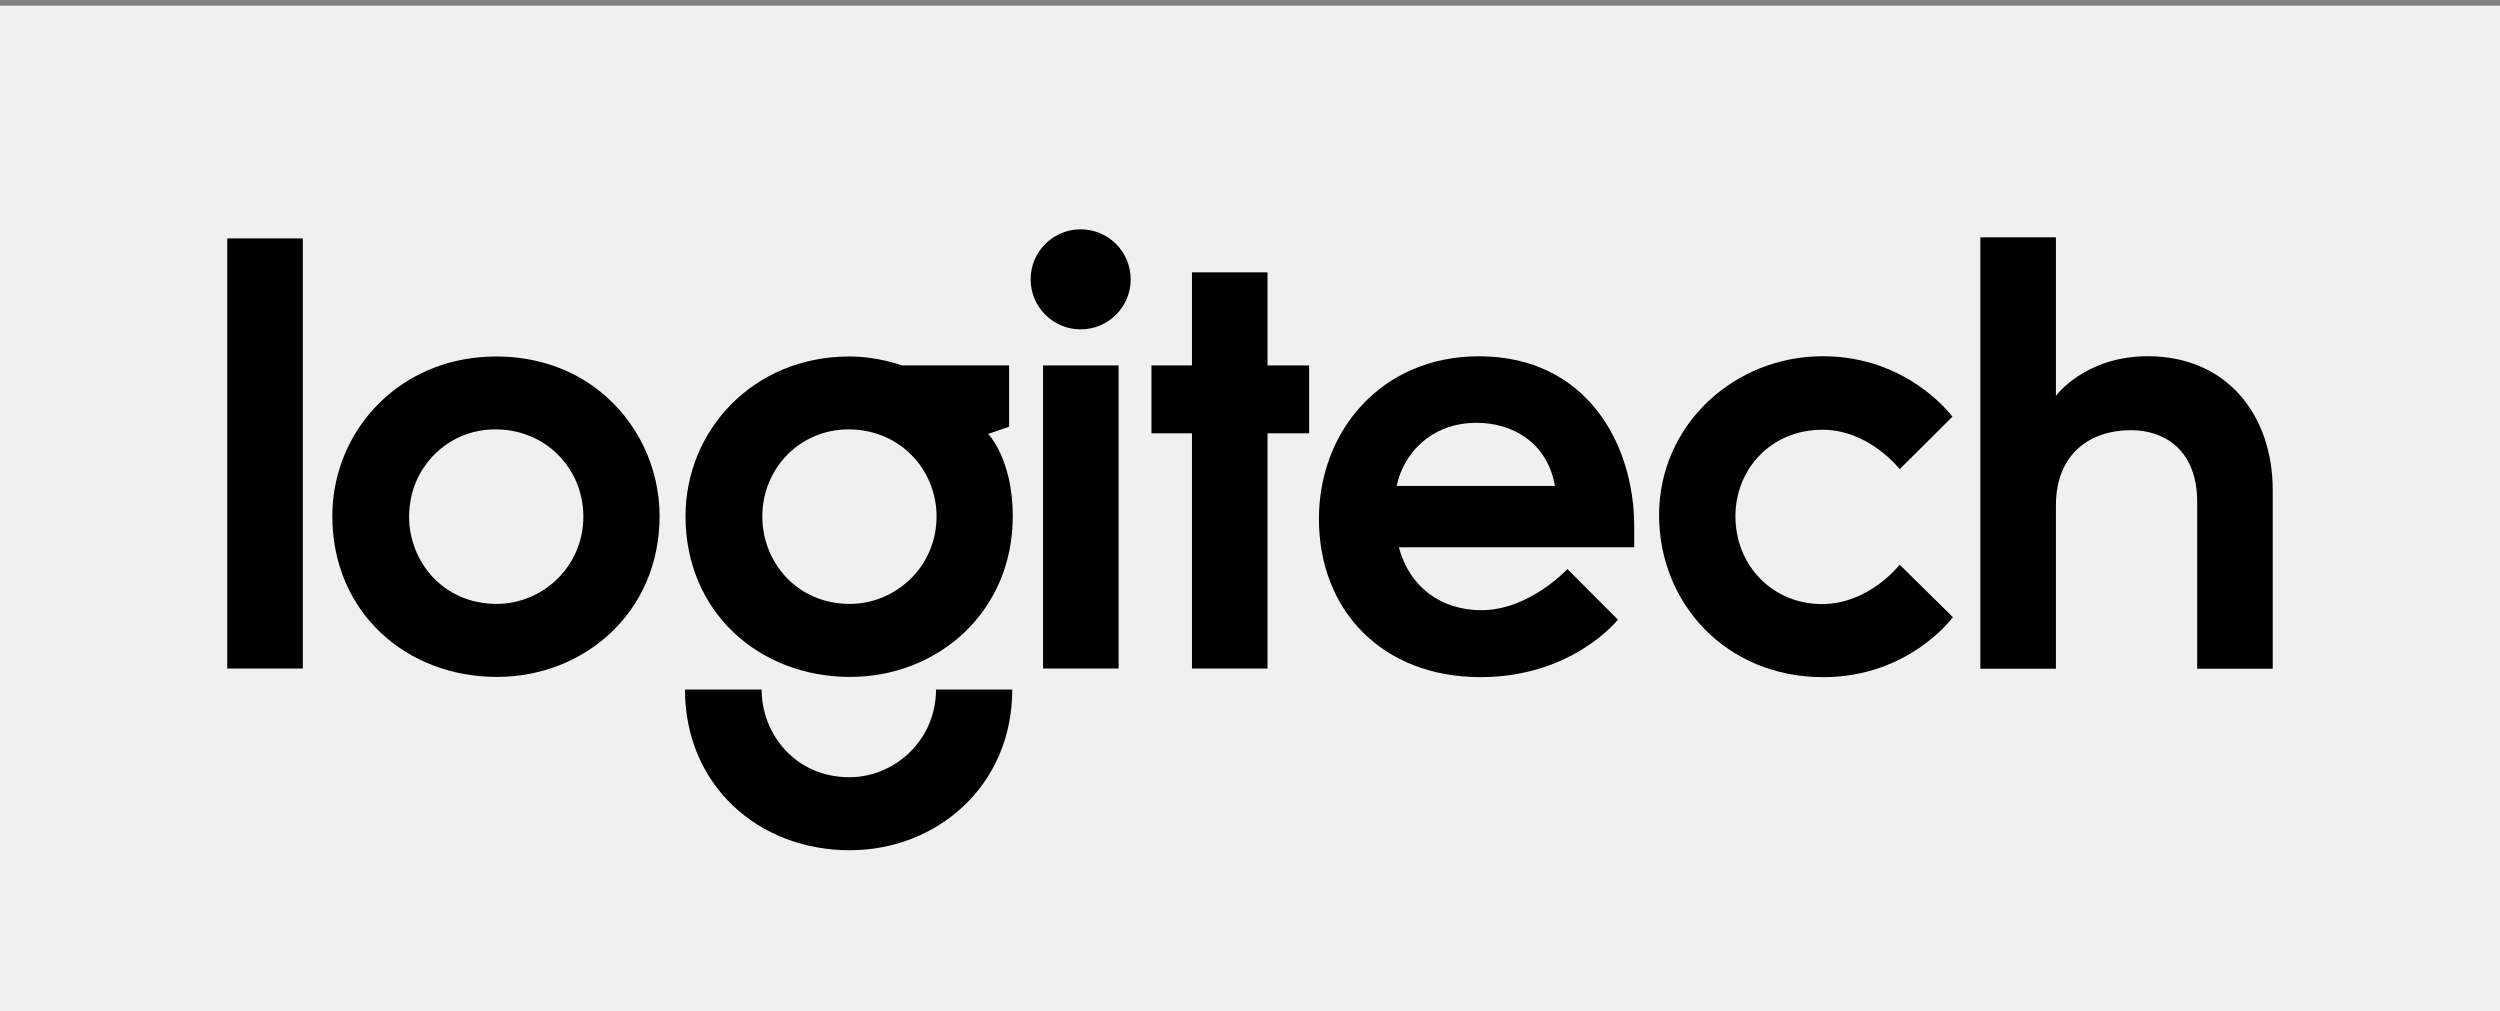 <?xml version="1.0" encoding="UTF-8"?>
<!DOCTYPE svg PUBLIC "-//W3C//DTD SVG 1.1//EN" "http://www.w3.org/Graphics/SVG/1.1/DTD/svg11.dtd">
<!-- Creator: CorelDRAW -->
<svg xmlns="http://www.w3.org/2000/svg" xml:space="preserve" width="220px" height="89px" version="1.1" style="shape-rendering:geometricPrecision; text-rendering:geometricPrecision; image-rendering:optimizeQuality; fill-rule:evenodd; clip-rule:evenodd"
viewBox="0 0 220 89"
 xmlns:xlink="http://www.w3.org/1999/xlink"
 xmlns:xodm="http://www.corel.com/coreldraw/odm/2003">
 <rect x="0" y="0" width="220" height="89" fill="#808080" stroke="none"/>
 <defs>
  <style type="text/css">
   <![CDATA[
    .fil1 {fill:black}
    .fil0 {fill:#F0F0F0}
   ]]>
  </style>
 </defs>
 <g id="Layer_x0020_1">
  <polygon class="fil0" points="0,0.5 220,0.5 220,89.5 0,89.5 "/>
  <g id="_2025374463024">
   <polygon class="fil1" points="26.649,43.659 26.649,22.277 26.649,20.98 20,20.98 20,22.277 20,43.659 20,58.83 26.649,58.83 "/>
   <path class="fil1" d="M43.668 31.371c-7.847,0 -13.469,5.554 -14.313,12.288 -0.073,0.581 -0.11,1.172 -0.11,1.769 0,8.373 6.417,14.141 14.489,14.141 7.662,0 14.31,-5.662 14.31,-14.159 0,-4.207 -1.91,-8.327 -5.29,-11.004 -2.361,-1.869 -5.44,-3.035 -9.086,-3.035zm0.042 21.772c-4.731,0 -7.709,-3.75 -7.709,-7.679 0,-0.624 0.071,-1.228 0.205,-1.805 0.788,-3.408 3.77,-5.874 7.384,-5.874 3.806,0 6.755,2.527 7.539,5.874 0.135,0.576 0.206,1.177 0.206,1.793 0,4.447 -3.62,7.691 -7.625,7.691z"/>
   <path class="fil1" d="M60.325 45.428c0,8.373 6.418,14.141 14.49,14.141 7.662,0 14.31,-5.662 14.31,-14.159 0,-5.004 -2.167,-7.224 -2.167,-7.224l1.843 -0.632 0 -5.396 -9.444 0c0,0 -2.047,-0.787 -4.608,-0.787 -8.524,0 -14.424,6.555 -14.424,14.057zm14.466 7.715c-4.731,0 -7.708,-3.75 -7.708,-7.679 0,-4.306 3.361,-7.679 7.588,-7.679 4.461,0 7.745,3.473 7.745,7.667 0,4.447 -3.621,7.691 -7.625,7.691z"/>
   <path class="fil1" d="M82.369 60.68c0,4.447 -3.62,7.715 -7.625,7.715 -4.731,0 -7.72,-3.786 -7.72,-7.715l-6.746 0c0,8.373 6.418,14.141 14.49,14.141 7.662,0 14.31,-5.644 14.31,-14.141l-6.709 0z"/>
   <polygon class="fil1" points="91.788,32.158 91.788,58.83 98.437,58.83 98.437,32.158 "/>
   <path class="fil1" d="M90.696 24.582c0,2.432 1.971,4.403 4.403,4.403 2.431,0 4.402,-1.971 4.402,-4.403 0,-2.431 -1.971,-4.402 -4.402,-4.402 -2.432,0 -4.403,1.971 -4.403,4.402z"/>
   <polygon class="fil1" points="104.893,38.132 104.893,58.83 111.542,58.83 111.542,38.132 115.204,38.132 115.204,32.158 111.542,32.158 111.542,23.967 104.893,23.967 104.893,32.158 101.328,32.158 101.328,38.132 "/>
   <path class="fil1" d="M130.151 31.353c-8.565,0 -14.086,6.558 -14.086,14.316 0,8.016 5.539,13.918 14.225,13.918 8.102,0 12.087,-5.059 12.087,-5.059l-4.445 -4.451c0,0 -3.356,3.619 -7.558,3.619 -3.503,0 -6.304,-1.955 -7.281,-5.54l20.717 0 0 -1.831c0,-7.305 -4.228,-14.972 -13.659,-14.972zm-0.211 5.854c3.063,0 6.196,1.639 6.896,5.553l-13.924 0c0.552,-2.751 2.959,-5.553 7.028,-5.553z"/>
   <path class="fil1" d="M160.413 31.348c-7.799,0 -14.414,6.027 -14.414,13.987 0,7.713 5.853,14.255 14.442,14.255 7.59,0 11.412,-5.282 11.412,-5.282l-4.684 -4.615c0,0 -2.666,3.466 -6.838,3.466 -4.302,0 -7.613,-3.352 -7.613,-7.722 0,-4.138 3.113,-7.62 7.664,-7.62 4.106,0 6.793,3.471 6.793,3.471l4.638 -4.617c0,0 -3.859,-5.323 -11.4,-5.323z"/>
   <path class="fil1" d="M174.272 20.884l0 37.965 6.649 0 0 -14.357c0,-4.647 3.1,-6.636 6.594,-6.636 3.068,0 5.836,1.845 5.836,6.292l0 14.701 6.649 0 0 -15.706c0,-6.619 -4.033,-11.795 -10.995,-11.795 -5.538,0 -8.084,3.484 -8.084,3.484l0 -13.948 -6.649 0z"/>
  </g>
 </g>
</svg>
